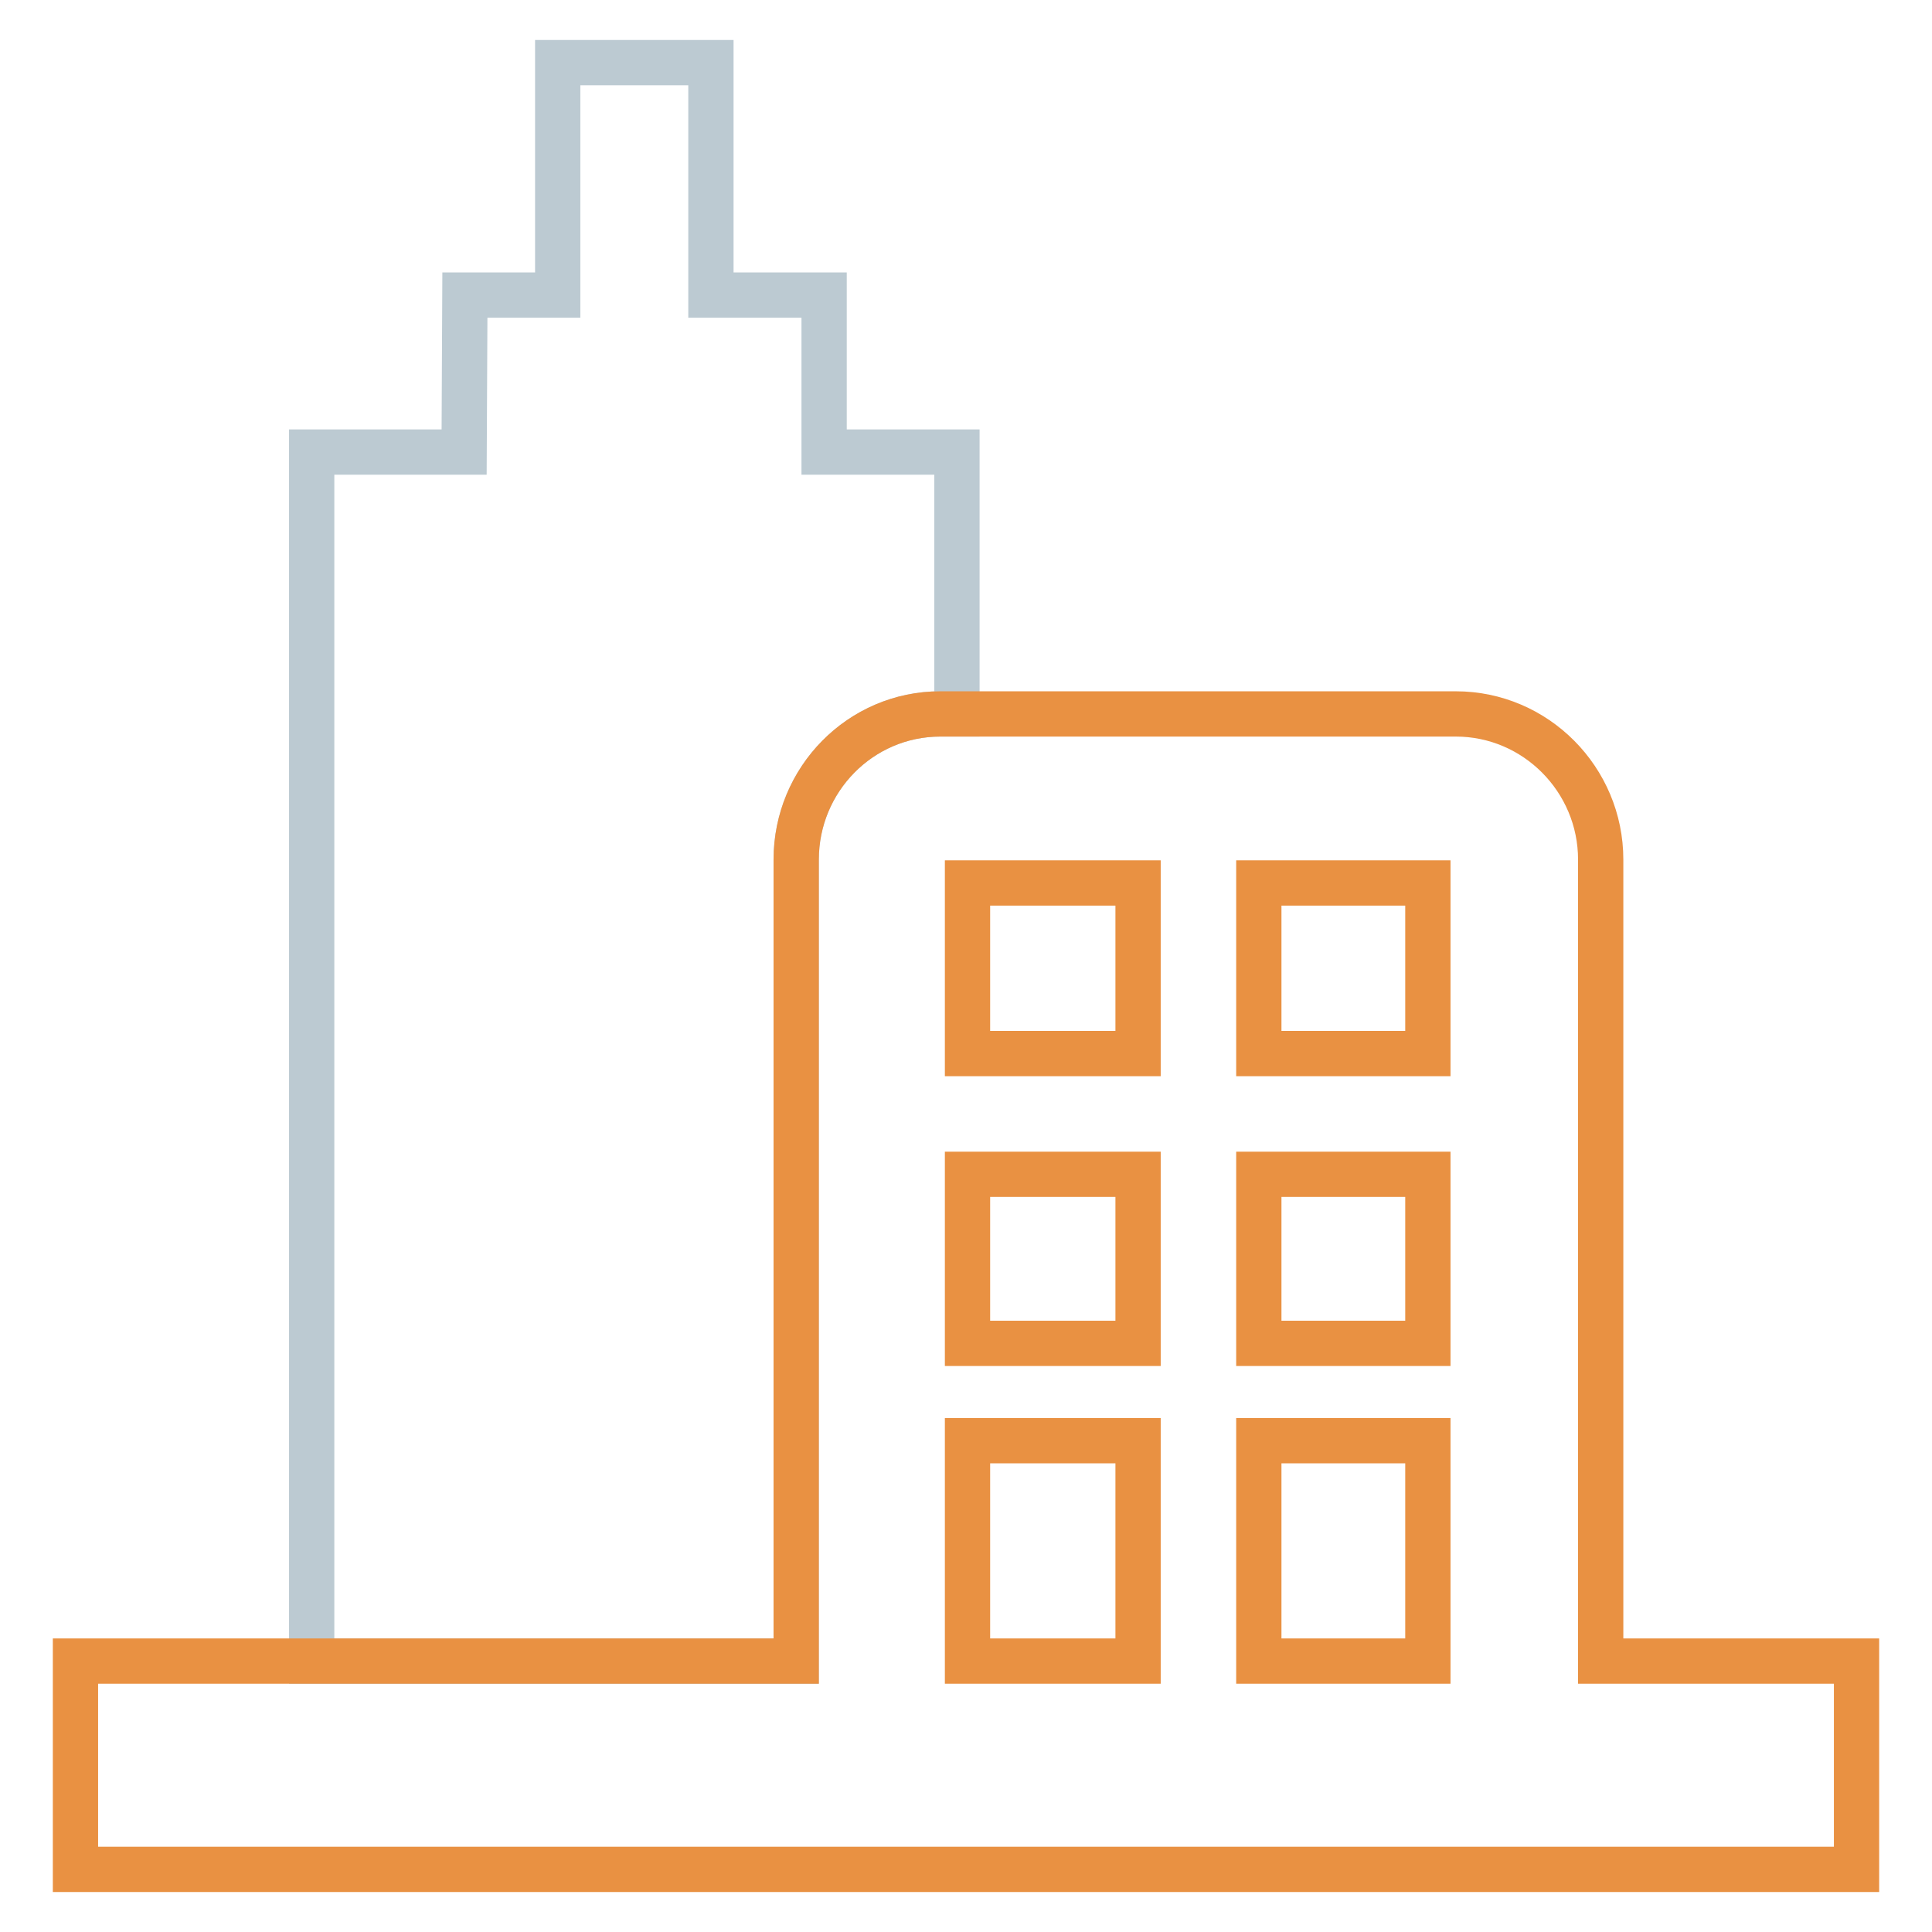 <?xml version="1.0" encoding="utf-8"?>
<!-- Svg Vector Icons : http://www.onlinewebfonts.com/icon -->
<!DOCTYPE svg PUBLIC "-//W3C//DTD SVG 1.1//EN" "http://www.w3.org/Graphics/SVG/1.1/DTD/svg11.dtd">
<svg version="1.1" xmlns="http://www.w3.org/2000/svg" xmlns:xlink="http://www.w3.org/1999/xlink" x="0px" y="0px" viewBox="0 0 256 256" enable-background="new 0 0 256 256" xml:space="preserve">
<g> <path stroke-width="6" fill-opacity="0" stroke="#bccad2"  d="M105.5,113.9c0-10.6,8.5-19.3,19.1-19.3h2.2V59.9h-17.6V39.1h-15V8.3H73.9v30.8H61.6l-0.1,20.8H41.3v160.2 h64.2V113.9z"/> <path stroke-width="6" fill-opacity="0" stroke="#e99142"  d="M212.1,220.1V113.9c0-10.6-8.6-19.3-19.2-19.3h-68.3c-10.6,0-19.1,8.7-19.1,19.3v106.2H10v27.6h236v-27.6 H212.1z M150.8,220.1h-22.6v-29.2h22.6V220.1z M150.8,178h-22.6v-22.4h22.6V178z M150.8,139.6h-22.6v-22.6h22.6V139.6z  M189.2,220.1h-22.4v-29.2h22.4V220.1z M189.2,178h-22.4v-22.4h22.4V178z M189.2,139.6h-22.4v-22.6h22.4V139.6z"/></g>
</svg>